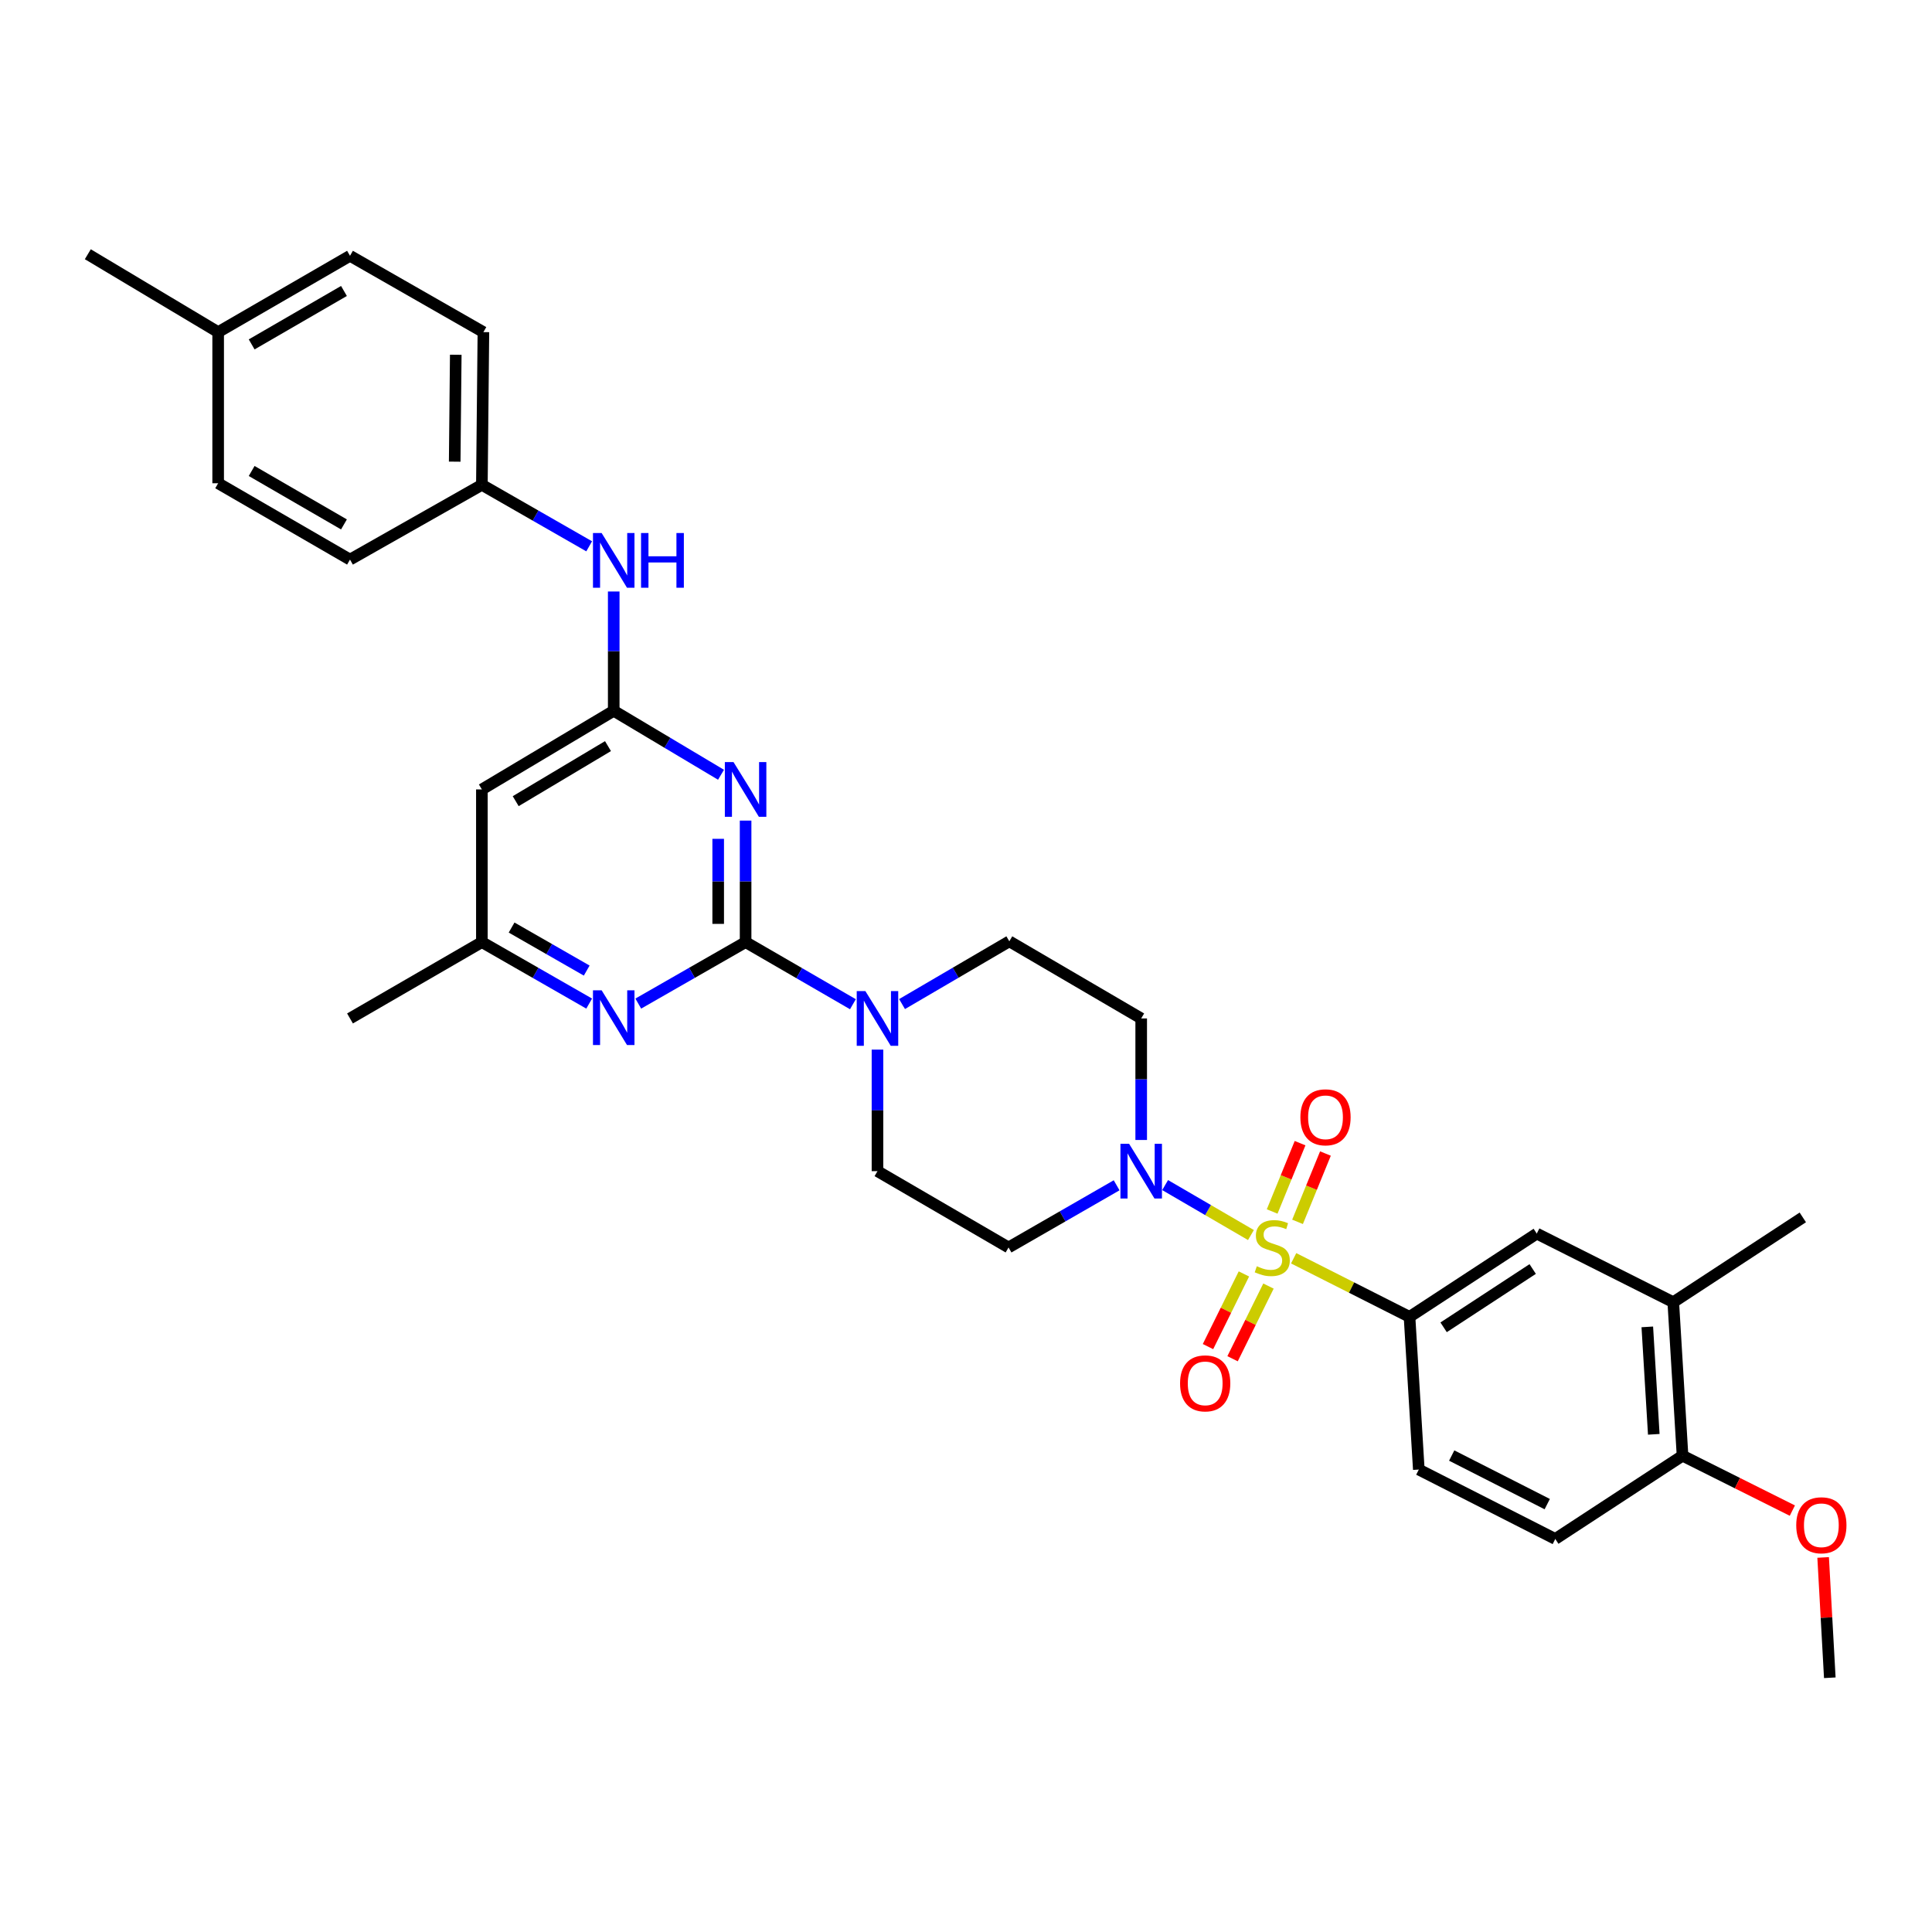 <?xml version='1.0' encoding='iso-8859-1'?>
<svg version='1.1' baseProfile='full'
              xmlns='http://www.w3.org/2000/svg'
                      xmlns:rdkit='http://www.rdkit.org/xml'
                      xmlns:xlink='http://www.w3.org/1999/xlink'
                  xml:space='preserve'
width='1000px' height='1000px' viewBox='0 0 1000 1000'>
<!-- END OF HEADER -->
<rect style='opacity:1.0;fill:#FFFFFF;stroke:none' width='1000' height='1000' x='0' y='0'> </rect>
<path class='bond-2' d='M 647.481,639.256 L 625.274,626.326' style='fill:none;fill-rule:evenodd;stroke:#CCCC00;stroke-width:6px;stroke-linecap:butt;stroke-linejoin:miter;stroke-opacity:1' />
<path class='bond-2' d='M 625.274,626.326 L 603.066,613.397' style='fill:none;fill-rule:evenodd;stroke:#0000FF;stroke-width:6px;stroke-linecap:butt;stroke-linejoin:miter;stroke-opacity:1' />
<path class='bond-5' d='M 669.594,651.283 L 699.58,666.447' style='fill:none;fill-rule:evenodd;stroke:#CCCC00;stroke-width:6px;stroke-linecap:butt;stroke-linejoin:miter;stroke-opacity:1' />
<path class='bond-5' d='M 699.58,666.447 L 729.565,681.611' style='fill:none;fill-rule:evenodd;stroke:#000000;stroke-width:6px;stroke-linecap:butt;stroke-linejoin:miter;stroke-opacity:1' />
<path class='bond-9' d='M 671.603,632.426 L 678.826,614.745' style='fill:none;fill-rule:evenodd;stroke:#CCCC00;stroke-width:6px;stroke-linecap:butt;stroke-linejoin:miter;stroke-opacity:1' />
<path class='bond-9' d='M 678.826,614.745 L 686.049,597.064' style='fill:none;fill-rule:evenodd;stroke:#FF0000;stroke-width:6px;stroke-linecap:butt;stroke-linejoin:miter;stroke-opacity:1' />
<path class='bond-9' d='M 658.469,627.06 L 665.692,609.379' style='fill:none;fill-rule:evenodd;stroke:#CCCC00;stroke-width:6px;stroke-linecap:butt;stroke-linejoin:miter;stroke-opacity:1' />
<path class='bond-9' d='M 665.692,609.379 L 672.915,591.698' style='fill:none;fill-rule:evenodd;stroke:#FF0000;stroke-width:6px;stroke-linecap:butt;stroke-linejoin:miter;stroke-opacity:1' />
<path class='bond-10' d='M 643.843,659.381 L 634.549,678.187' style='fill:none;fill-rule:evenodd;stroke:#CCCC00;stroke-width:6px;stroke-linecap:butt;stroke-linejoin:miter;stroke-opacity:1' />
<path class='bond-10' d='M 634.549,678.187 L 625.256,696.993' style='fill:none;fill-rule:evenodd;stroke:#FF0000;stroke-width:6px;stroke-linecap:butt;stroke-linejoin:miter;stroke-opacity:1' />
<path class='bond-10' d='M 656.562,665.667 L 647.269,684.473' style='fill:none;fill-rule:evenodd;stroke:#CCCC00;stroke-width:6px;stroke-linecap:butt;stroke-linejoin:miter;stroke-opacity:1' />
<path class='bond-10' d='M 647.269,684.473 L 637.976,703.279' style='fill:none;fill-rule:evenodd;stroke:#FF0000;stroke-width:6px;stroke-linecap:butt;stroke-linejoin:miter;stroke-opacity:1' />
<path class='bond-0' d='M 385.922,487.633 L 413.695,503.71' style='fill:none;fill-rule:evenodd;stroke:#000000;stroke-width:6px;stroke-linecap:butt;stroke-linejoin:miter;stroke-opacity:1' />
<path class='bond-0' d='M 413.695,503.71 L 441.469,519.787' style='fill:none;fill-rule:evenodd;stroke:#0000FF;stroke-width:6px;stroke-linecap:butt;stroke-linejoin:miter;stroke-opacity:1' />
<path class='bond-1' d='M 385.922,487.633 L 385.922,456.188' style='fill:none;fill-rule:evenodd;stroke:#000000;stroke-width:6px;stroke-linecap:butt;stroke-linejoin:miter;stroke-opacity:1' />
<path class='bond-1' d='M 385.922,456.188 L 385.922,424.743' style='fill:none;fill-rule:evenodd;stroke:#0000FF;stroke-width:6px;stroke-linecap:butt;stroke-linejoin:miter;stroke-opacity:1' />
<path class='bond-1' d='M 371.734,478.199 L 371.734,456.188' style='fill:none;fill-rule:evenodd;stroke:#000000;stroke-width:6px;stroke-linecap:butt;stroke-linejoin:miter;stroke-opacity:1' />
<path class='bond-1' d='M 371.734,456.188 L 371.734,434.176' style='fill:none;fill-rule:evenodd;stroke:#0000FF;stroke-width:6px;stroke-linecap:butt;stroke-linejoin:miter;stroke-opacity:1' />
<path class='bond-6' d='M 385.922,487.633 L 358.145,503.545' style='fill:none;fill-rule:evenodd;stroke:#000000;stroke-width:6px;stroke-linecap:butt;stroke-linejoin:miter;stroke-opacity:1' />
<path class='bond-6' d='M 358.145,503.545 L 330.369,519.457' style='fill:none;fill-rule:evenodd;stroke:#0000FF;stroke-width:6px;stroke-linecap:butt;stroke-linejoin:miter;stroke-opacity:1' />
<path class='bond-3' d='M 373.195,401.017 L 345.429,384.456' style='fill:none;fill-rule:evenodd;stroke:#0000FF;stroke-width:6px;stroke-linecap:butt;stroke-linejoin:miter;stroke-opacity:1' />
<path class='bond-3' d='M 345.429,384.456 L 317.663,367.896' style='fill:none;fill-rule:evenodd;stroke:#000000;stroke-width:6px;stroke-linecap:butt;stroke-linejoin:miter;stroke-opacity:1' />
<path class='bond-11' d='M 590.683,590.052 L 590.683,558.599' style='fill:none;fill-rule:evenodd;stroke:#0000FF;stroke-width:6px;stroke-linecap:butt;stroke-linejoin:miter;stroke-opacity:1' />
<path class='bond-11' d='M 590.683,558.599 L 590.683,527.146' style='fill:none;fill-rule:evenodd;stroke:#000000;stroke-width:6px;stroke-linecap:butt;stroke-linejoin:miter;stroke-opacity:1' />
<path class='bond-12' d='M 577.962,613.505 L 549.992,629.595' style='fill:none;fill-rule:evenodd;stroke:#0000FF;stroke-width:6px;stroke-linecap:butt;stroke-linejoin:miter;stroke-opacity:1' />
<path class='bond-12' d='M 549.992,629.595 L 522.022,645.685' style='fill:none;fill-rule:evenodd;stroke:#000000;stroke-width:6px;stroke-linecap:butt;stroke-linejoin:miter;stroke-opacity:1' />
<path class='bond-13' d='M 317.663,367.896 L 317.663,337.027' style='fill:none;fill-rule:evenodd;stroke:#000000;stroke-width:6px;stroke-linecap:butt;stroke-linejoin:miter;stroke-opacity:1' />
<path class='bond-13' d='M 317.663,337.027 L 317.663,306.159' style='fill:none;fill-rule:evenodd;stroke:#0000FF;stroke-width:6px;stroke-linecap:butt;stroke-linejoin:miter;stroke-opacity:1' />
<path class='bond-34' d='M 317.663,367.896 L 249.419,408.607' style='fill:none;fill-rule:evenodd;stroke:#000000;stroke-width:6px;stroke-linecap:butt;stroke-linejoin:miter;stroke-opacity:1' />
<path class='bond-34' d='M 314.695,386.187 L 266.925,414.685' style='fill:none;fill-rule:evenodd;stroke:#000000;stroke-width:6px;stroke-linecap:butt;stroke-linejoin:miter;stroke-opacity:1' />
<path class='bond-4' d='M 454.181,543.282 L 454.181,574.735' style='fill:none;fill-rule:evenodd;stroke:#0000FF;stroke-width:6px;stroke-linecap:butt;stroke-linejoin:miter;stroke-opacity:1' />
<path class='bond-4' d='M 454.181,574.735 L 454.181,606.188' style='fill:none;fill-rule:evenodd;stroke:#000000;stroke-width:6px;stroke-linecap:butt;stroke-linejoin:miter;stroke-opacity:1' />
<path class='bond-32' d='M 466.897,519.707 L 494.66,503.465' style='fill:none;fill-rule:evenodd;stroke:#0000FF;stroke-width:6px;stroke-linecap:butt;stroke-linejoin:miter;stroke-opacity:1' />
<path class='bond-32' d='M 494.66,503.465 L 522.424,487.223' style='fill:none;fill-rule:evenodd;stroke:#000000;stroke-width:6px;stroke-linecap:butt;stroke-linejoin:miter;stroke-opacity:1' />
<path class='bond-8' d='M 729.565,681.611 L 795.428,638.504' style='fill:none;fill-rule:evenodd;stroke:#000000;stroke-width:6px;stroke-linecap:butt;stroke-linejoin:miter;stroke-opacity:1' />
<path class='bond-8' d='M 747.214,687.016 L 793.318,656.841' style='fill:none;fill-rule:evenodd;stroke:#000000;stroke-width:6px;stroke-linecap:butt;stroke-linejoin:miter;stroke-opacity:1' />
<path class='bond-19' d='M 729.565,681.611 L 734.373,760.645' style='fill:none;fill-rule:evenodd;stroke:#000000;stroke-width:6px;stroke-linecap:butt;stroke-linejoin:miter;stroke-opacity:1' />
<path class='bond-14' d='M 304.956,519.455 L 277.188,503.544' style='fill:none;fill-rule:evenodd;stroke:#0000FF;stroke-width:6px;stroke-linecap:butt;stroke-linejoin:miter;stroke-opacity:1' />
<path class='bond-14' d='M 277.188,503.544 L 249.419,487.633' style='fill:none;fill-rule:evenodd;stroke:#000000;stroke-width:6px;stroke-linecap:butt;stroke-linejoin:miter;stroke-opacity:1' />
<path class='bond-14' d='M 303.679,502.372 L 284.242,491.234' style='fill:none;fill-rule:evenodd;stroke:#0000FF;stroke-width:6px;stroke-linecap:butt;stroke-linejoin:miter;stroke-opacity:1' />
<path class='bond-14' d='M 284.242,491.234 L 264.804,480.096' style='fill:none;fill-rule:evenodd;stroke:#000000;stroke-width:6px;stroke-linecap:butt;stroke-linejoin:miter;stroke-opacity:1' />
<path class='bond-7' d='M 249.419,408.607 L 249.419,487.633' style='fill:none;fill-rule:evenodd;stroke:#000000;stroke-width:6px;stroke-linecap:butt;stroke-linejoin:miter;stroke-opacity:1' />
<path class='bond-15' d='M 795.428,638.504 L 866.083,674.021' style='fill:none;fill-rule:evenodd;stroke:#000000;stroke-width:6px;stroke-linecap:butt;stroke-linejoin:miter;stroke-opacity:1' />
<path class='bond-16' d='M 590.683,527.146 L 522.424,487.223' style='fill:none;fill-rule:evenodd;stroke:#000000;stroke-width:6px;stroke-linecap:butt;stroke-linejoin:miter;stroke-opacity:1' />
<path class='bond-17' d='M 522.022,645.685 L 454.181,606.188' style='fill:none;fill-rule:evenodd;stroke:#000000;stroke-width:6px;stroke-linecap:butt;stroke-linejoin:miter;stroke-opacity:1' />
<path class='bond-21' d='M 304.956,282.772 L 277.188,266.861' style='fill:none;fill-rule:evenodd;stroke:#0000FF;stroke-width:6px;stroke-linecap:butt;stroke-linejoin:miter;stroke-opacity:1' />
<path class='bond-21' d='M 277.188,266.861 L 249.419,250.949' style='fill:none;fill-rule:evenodd;stroke:#000000;stroke-width:6px;stroke-linecap:butt;stroke-linejoin:miter;stroke-opacity:1' />
<path class='bond-29' d='M 249.419,487.633 L 181.161,527.146' style='fill:none;fill-rule:evenodd;stroke:#000000;stroke-width:6px;stroke-linecap:butt;stroke-linejoin:miter;stroke-opacity:1' />
<path class='bond-28' d='M 866.083,674.021 L 933.128,630.118' style='fill:none;fill-rule:evenodd;stroke:#000000;stroke-width:6px;stroke-linecap:butt;stroke-linejoin:miter;stroke-opacity:1' />
<path class='bond-33' d='M 866.083,674.021 L 870.875,753.465' style='fill:none;fill-rule:evenodd;stroke:#000000;stroke-width:6px;stroke-linecap:butt;stroke-linejoin:miter;stroke-opacity:1' />
<path class='bond-33' d='M 852.64,686.792 L 855.994,742.402' style='fill:none;fill-rule:evenodd;stroke:#000000;stroke-width:6px;stroke-linecap:butt;stroke-linejoin:miter;stroke-opacity:1' />
<path class='bond-18' d='M 870.875,753.465 L 805.013,796.564' style='fill:none;fill-rule:evenodd;stroke:#000000;stroke-width:6px;stroke-linecap:butt;stroke-linejoin:miter;stroke-opacity:1' />
<path class='bond-25' d='M 870.875,753.465 L 899.298,767.676' style='fill:none;fill-rule:evenodd;stroke:#000000;stroke-width:6px;stroke-linecap:butt;stroke-linejoin:miter;stroke-opacity:1' />
<path class='bond-25' d='M 899.298,767.676 L 927.72,781.887' style='fill:none;fill-rule:evenodd;stroke:#FF0000;stroke-width:6px;stroke-linecap:butt;stroke-linejoin:miter;stroke-opacity:1' />
<path class='bond-20' d='M 734.373,760.645 L 805.013,796.564' style='fill:none;fill-rule:evenodd;stroke:#000000;stroke-width:6px;stroke-linecap:butt;stroke-linejoin:miter;stroke-opacity:1' />
<path class='bond-20' d='M 751.4,753.386 L 800.847,778.529' style='fill:none;fill-rule:evenodd;stroke:#000000;stroke-width:6px;stroke-linecap:butt;stroke-linejoin:miter;stroke-opacity:1' />
<path class='bond-23' d='M 249.419,250.949 L 181.161,289.643' style='fill:none;fill-rule:evenodd;stroke:#000000;stroke-width:6px;stroke-linecap:butt;stroke-linejoin:miter;stroke-opacity:1' />
<path class='bond-24' d='M 249.419,250.949 L 250.208,171.908' style='fill:none;fill-rule:evenodd;stroke:#000000;stroke-width:6px;stroke-linecap:butt;stroke-linejoin:miter;stroke-opacity:1' />
<path class='bond-24' d='M 235.351,238.952 L 235.902,183.623' style='fill:none;fill-rule:evenodd;stroke:#000000;stroke-width:6px;stroke-linecap:butt;stroke-linejoin:miter;stroke-opacity:1' />
<path class='bond-22' d='M 112.917,171.908 L 181.161,132.403' style='fill:none;fill-rule:evenodd;stroke:#000000;stroke-width:6px;stroke-linecap:butt;stroke-linejoin:miter;stroke-opacity:1' />
<path class='bond-22' d='M 130.262,178.261 L 178.032,150.607' style='fill:none;fill-rule:evenodd;stroke:#000000;stroke-width:6px;stroke-linecap:butt;stroke-linejoin:miter;stroke-opacity:1' />
<path class='bond-30' d='M 112.917,171.908 L 45.455,131.591' style='fill:none;fill-rule:evenodd;stroke:#000000;stroke-width:6px;stroke-linecap:butt;stroke-linejoin:miter;stroke-opacity:1' />
<path class='bond-35' d='M 112.917,171.908 L 112.917,250.13' style='fill:none;fill-rule:evenodd;stroke:#000000;stroke-width:6px;stroke-linecap:butt;stroke-linejoin:miter;stroke-opacity:1' />
<path class='bond-26' d='M 181.161,289.643 L 112.917,250.13' style='fill:none;fill-rule:evenodd;stroke:#000000;stroke-width:6px;stroke-linecap:butt;stroke-linejoin:miter;stroke-opacity:1' />
<path class='bond-26' d='M 178.033,271.438 L 130.263,243.778' style='fill:none;fill-rule:evenodd;stroke:#000000;stroke-width:6px;stroke-linecap:butt;stroke-linejoin:miter;stroke-opacity:1' />
<path class='bond-27' d='M 250.208,171.908 L 181.161,132.403' style='fill:none;fill-rule:evenodd;stroke:#000000;stroke-width:6px;stroke-linecap:butt;stroke-linejoin:miter;stroke-opacity:1' />
<path class='bond-31' d='M 943.655,806.13 L 945.379,837.269' style='fill:none;fill-rule:evenodd;stroke:#FF0000;stroke-width:6px;stroke-linecap:butt;stroke-linejoin:miter;stroke-opacity:1' />
<path class='bond-31' d='M 945.379,837.269 L 947.103,868.409' style='fill:none;fill-rule:evenodd;stroke:#000000;stroke-width:6px;stroke-linecap:butt;stroke-linejoin:miter;stroke-opacity:1' />
<path  class='atom-0' d='M 650.524 655.405
Q 650.844 655.525, 652.164 656.085
Q 653.484 656.645, 654.924 657.005
Q 656.404 657.325, 657.844 657.325
Q 660.524 657.325, 662.084 656.045
Q 663.644 654.725, 663.644 652.445
Q 663.644 650.885, 662.844 649.925
Q 662.084 648.965, 660.884 648.445
Q 659.684 647.925, 657.684 647.325
Q 655.164 646.565, 653.644 645.845
Q 652.164 645.125, 651.084 643.605
Q 650.044 642.085, 650.044 639.525
Q 650.044 635.965, 652.444 633.765
Q 654.884 631.565, 659.684 631.565
Q 662.964 631.565, 666.684 633.125
L 665.764 636.205
Q 662.364 634.805, 659.804 634.805
Q 657.044 634.805, 655.524 635.965
Q 654.004 637.085, 654.044 639.045
Q 654.044 640.565, 654.804 641.485
Q 655.604 642.405, 656.724 642.925
Q 657.884 643.445, 659.804 644.045
Q 662.364 644.845, 663.884 645.645
Q 665.404 646.445, 666.484 648.085
Q 667.604 649.685, 667.604 652.445
Q 667.604 656.365, 664.964 658.485
Q 662.364 660.565, 658.004 660.565
Q 655.484 660.565, 653.564 660.005
Q 651.684 659.485, 649.444 658.565
L 650.524 655.405
' fill='#CCCC00'/>
<path  class='atom-2' d='M 379.662 394.447
L 388.942 409.447
Q 389.862 410.927, 391.342 413.607
Q 392.822 416.287, 392.902 416.447
L 392.902 394.447
L 396.662 394.447
L 396.662 422.767
L 392.782 422.767
L 382.822 406.367
Q 381.662 404.447, 380.422 402.247
Q 379.222 400.047, 378.862 399.367
L 378.862 422.767
L 375.182 422.767
L 375.182 394.447
L 379.662 394.447
' fill='#0000FF'/>
<path  class='atom-3' d='M 584.423 592.028
L 593.703 607.028
Q 594.623 608.508, 596.103 611.188
Q 597.583 613.868, 597.663 614.028
L 597.663 592.028
L 601.423 592.028
L 601.423 620.348
L 597.543 620.348
L 587.583 603.948
Q 586.423 602.028, 585.183 599.828
Q 583.983 597.628, 583.623 596.948
L 583.623 620.348
L 579.943 620.348
L 579.943 592.028
L 584.423 592.028
' fill='#0000FF'/>
<path  class='atom-5' d='M 447.921 512.986
L 457.201 527.986
Q 458.121 529.466, 459.601 532.146
Q 461.081 534.826, 461.161 534.986
L 461.161 512.986
L 464.921 512.986
L 464.921 541.306
L 461.041 541.306
L 451.081 524.906
Q 449.921 522.986, 448.681 520.786
Q 447.481 518.586, 447.121 517.906
L 447.121 541.306
L 443.441 541.306
L 443.441 512.986
L 447.921 512.986
' fill='#0000FF'/>
<path  class='atom-7' d='M 311.403 512.576
L 320.683 527.576
Q 321.603 529.056, 323.083 531.736
Q 324.563 534.416, 324.643 534.576
L 324.643 512.576
L 328.403 512.576
L 328.403 540.896
L 324.523 540.896
L 314.563 524.496
Q 313.403 522.576, 312.163 520.376
Q 310.963 518.176, 310.603 517.496
L 310.603 540.896
L 306.923 540.896
L 306.923 512.576
L 311.403 512.576
' fill='#0000FF'/>
<path  class='atom-10' d='M 673.08 578.31
Q 673.08 571.51, 676.44 567.71
Q 679.8 563.91, 686.08 563.91
Q 692.36 563.91, 695.72 567.71
Q 699.08 571.51, 699.08 578.31
Q 699.08 585.19, 695.68 589.11
Q 692.28 592.99, 686.08 592.99
Q 679.84 592.99, 676.44 589.11
Q 673.08 585.23, 673.08 578.31
M 686.08 589.79
Q 690.4 589.79, 692.72 586.91
Q 695.08 583.99, 695.08 578.31
Q 695.08 572.75, 692.72 569.95
Q 690.4 567.11, 686.08 567.11
Q 681.76 567.11, 679.4 569.91
Q 677.08 572.71, 677.08 578.31
Q 677.08 584.03, 679.4 586.91
Q 681.76 589.79, 686.08 589.79
' fill='#FF0000'/>
<path  class='atom-11' d='M 610.803 716.026
Q 610.803 709.226, 614.163 705.426
Q 617.523 701.626, 623.803 701.626
Q 630.083 701.626, 633.443 705.426
Q 636.803 709.226, 636.803 716.026
Q 636.803 722.906, 633.403 726.826
Q 630.003 730.706, 623.803 730.706
Q 617.563 730.706, 614.163 726.826
Q 610.803 722.946, 610.803 716.026
M 623.803 727.506
Q 628.123 727.506, 630.443 724.626
Q 632.803 721.706, 632.803 716.026
Q 632.803 710.466, 630.443 707.666
Q 628.123 704.826, 623.803 704.826
Q 619.483 704.826, 617.123 707.626
Q 614.803 710.426, 614.803 716.026
Q 614.803 721.746, 617.123 724.626
Q 619.483 727.506, 623.803 727.506
' fill='#FF0000'/>
<path  class='atom-14' d='M 311.403 275.893
L 320.683 290.893
Q 321.603 292.373, 323.083 295.053
Q 324.563 297.733, 324.643 297.893
L 324.643 275.893
L 328.403 275.893
L 328.403 304.213
L 324.523 304.213
L 314.563 287.813
Q 313.403 285.893, 312.163 283.693
Q 310.963 281.493, 310.603 280.813
L 310.603 304.213
L 306.923 304.213
L 306.923 275.893
L 311.403 275.893
' fill='#0000FF'/>
<path  class='atom-14' d='M 331.803 275.893
L 335.643 275.893
L 335.643 287.933
L 350.123 287.933
L 350.123 275.893
L 353.963 275.893
L 353.963 304.213
L 350.123 304.213
L 350.123 291.133
L 335.643 291.133
L 335.643 304.213
L 331.803 304.213
L 331.803 275.893
' fill='#0000FF'/>
<path  class='atom-26' d='M 929.729 789.471
Q 929.729 782.671, 933.089 778.871
Q 936.449 775.071, 942.729 775.071
Q 949.009 775.071, 952.369 778.871
Q 955.729 782.671, 955.729 789.471
Q 955.729 796.351, 952.329 800.271
Q 948.929 804.151, 942.729 804.151
Q 936.489 804.151, 933.089 800.271
Q 929.729 796.391, 929.729 789.471
M 942.729 800.951
Q 947.049 800.951, 949.369 798.071
Q 951.729 795.151, 951.729 789.471
Q 951.729 783.911, 949.369 781.111
Q 947.049 778.271, 942.729 778.271
Q 938.409 778.271, 936.049 781.071
Q 933.729 783.871, 933.729 789.471
Q 933.729 795.191, 936.049 798.071
Q 938.409 800.951, 942.729 800.951
' fill='#FF0000'/>
</svg>
